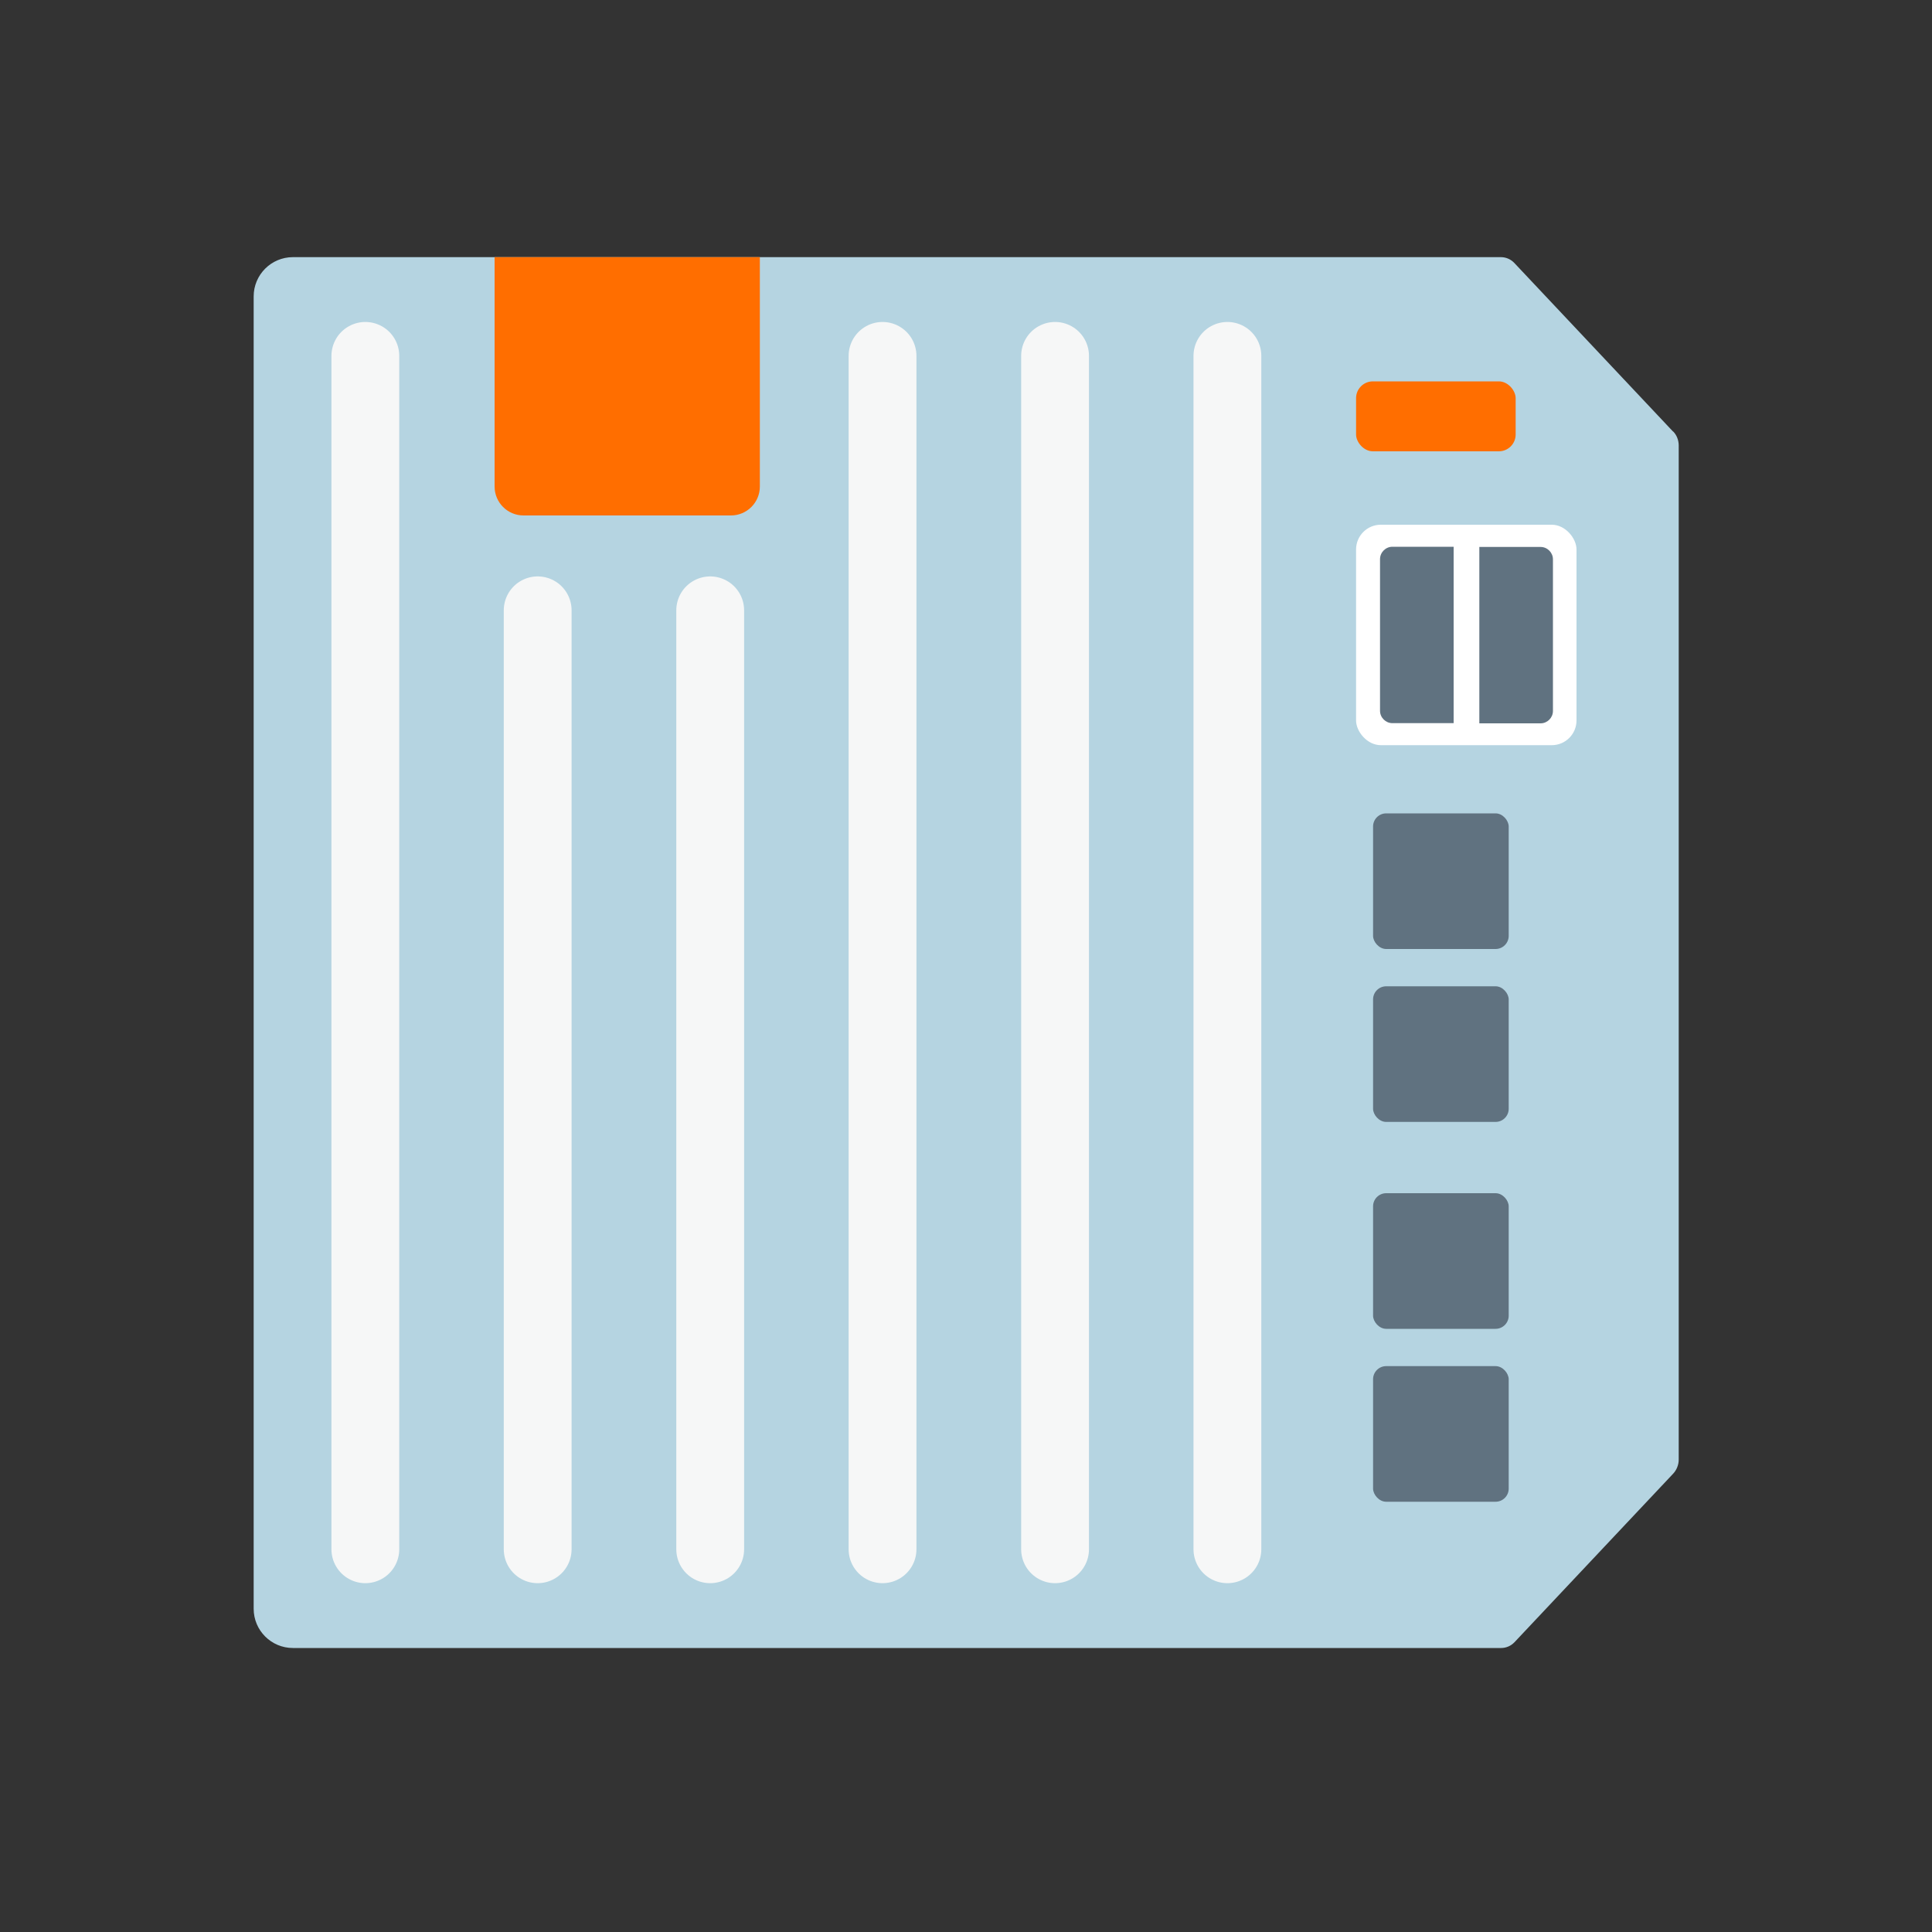 <?xml version="1.0" encoding="UTF-8" standalone="no"?>
<svg xmlns="http://www.w3.org/2000/svg" height="100" id="icons" viewBox="0 0 100 100" width="100">
  <rect x="0" y="0" width="100" height="100" fill="#333333" stroke="none"/>
    
  <defs>
        
    <style>
      .cls-1 {
        fill: #ff6e00;
      }

      .cls-2 {
        fill: #fff;
      }

      .cls-3 {
        fill: none;
        stroke: #f6f7f7;
        stroke-linecap: round;
        stroke-linejoin: round;
        stroke-width: 3.51px;
      }

      .cls-4 {
        fill: #607280;
      }

      .cls-5 {
        fill: #b5d4e1;
      }
    </style>
      
  </defs>
    
  <path class="cls-5" d="M86.59,22.33l-8.21-8.72c-.18-.19-.43-.3-.69-.3H15.16c-1.12,0-2.03.91-2.03,2.03v67.93c0,1.12.91,2.03,2.03,2.03h62.54c.26,0,.51-.11.69-.3l8.21-8.72c.18-.19.29-.46.29-.73V23.06c0-.27-.1-.54-.29-.73Z"/>
    
  <g>
        
    <path class="cls-1" d="M25.59,13.31h13.74v11.87c0,.83-.67,1.5-1.5,1.5h-10.73c-.83,0-1.5-.67-1.5-1.5v-11.87h0Z"/>
        
    <g>
            
      <line class="cls-3" x1="18.91" x2="18.91" y1="18.42" y2="80.19"/>
            
      <line class="cls-3" x1="36.76" x2="36.76" y1="31.59" y2="80.19"/>
            
      <line class="cls-3" x1="45.68" x2="45.68" y1="18.42" y2="80.19"/>
            
      <line class="cls-3" x1="54.61" x2="54.61" y1="18.42" y2="80.19"/>
            
      <line class="cls-3" x1="63.53" x2="63.53" y1="18.42" y2="80.19"/>
            
      <line class="cls-3" x1="27.83" x2="27.83" y1="31.59" y2="80.19"/>
          
    </g>
      
  </g>
    
  <rect class="cls-1" height="3.62" rx=".87" ry=".87" width="8.26" x="70.19" y="19.74"/>
    
  <g>
        
    <rect class="cls-2" height="11.41" rx="1.28" ry="1.28" width="11.41" x="70.19" y="27.16"/>
        
    <g>
            
      <path class="cls-4" d="M72.07,28.3h3.17v9.13h-3.17c-.35,0-.64-.29-.64-.64v-7.85c0-.35.29-.64.64-.64Z"/>
            
      <path class="cls-4" d="M77.21,28.3h3.17v9.13h-3.17c-.35,0-.64-.29-.64-.64v-7.85c0-.35.29-.64.64-.64Z" transform="translate(156.95 65.74) rotate(-180)"/>
          
    </g>
      
  </g>
    
  <rect class="cls-4" height="7.02" rx=".68" ry=".68" width="7.02" x="71.07" y="42.1"/>
    
  <rect class="cls-4" height="7.02" rx=".68" ry=".68" width="7.02" x="71.07" y="51.05"/>
    
  <rect class="cls-4" height="7.02" rx=".68" ry=".68" width="7.02" x="71.07" y="61.76"/>
    
  <rect class="cls-4" height="7.02" rx=".68" ry=".68" width="7.02" x="71.07" y="70.71"/>
  
</svg>
